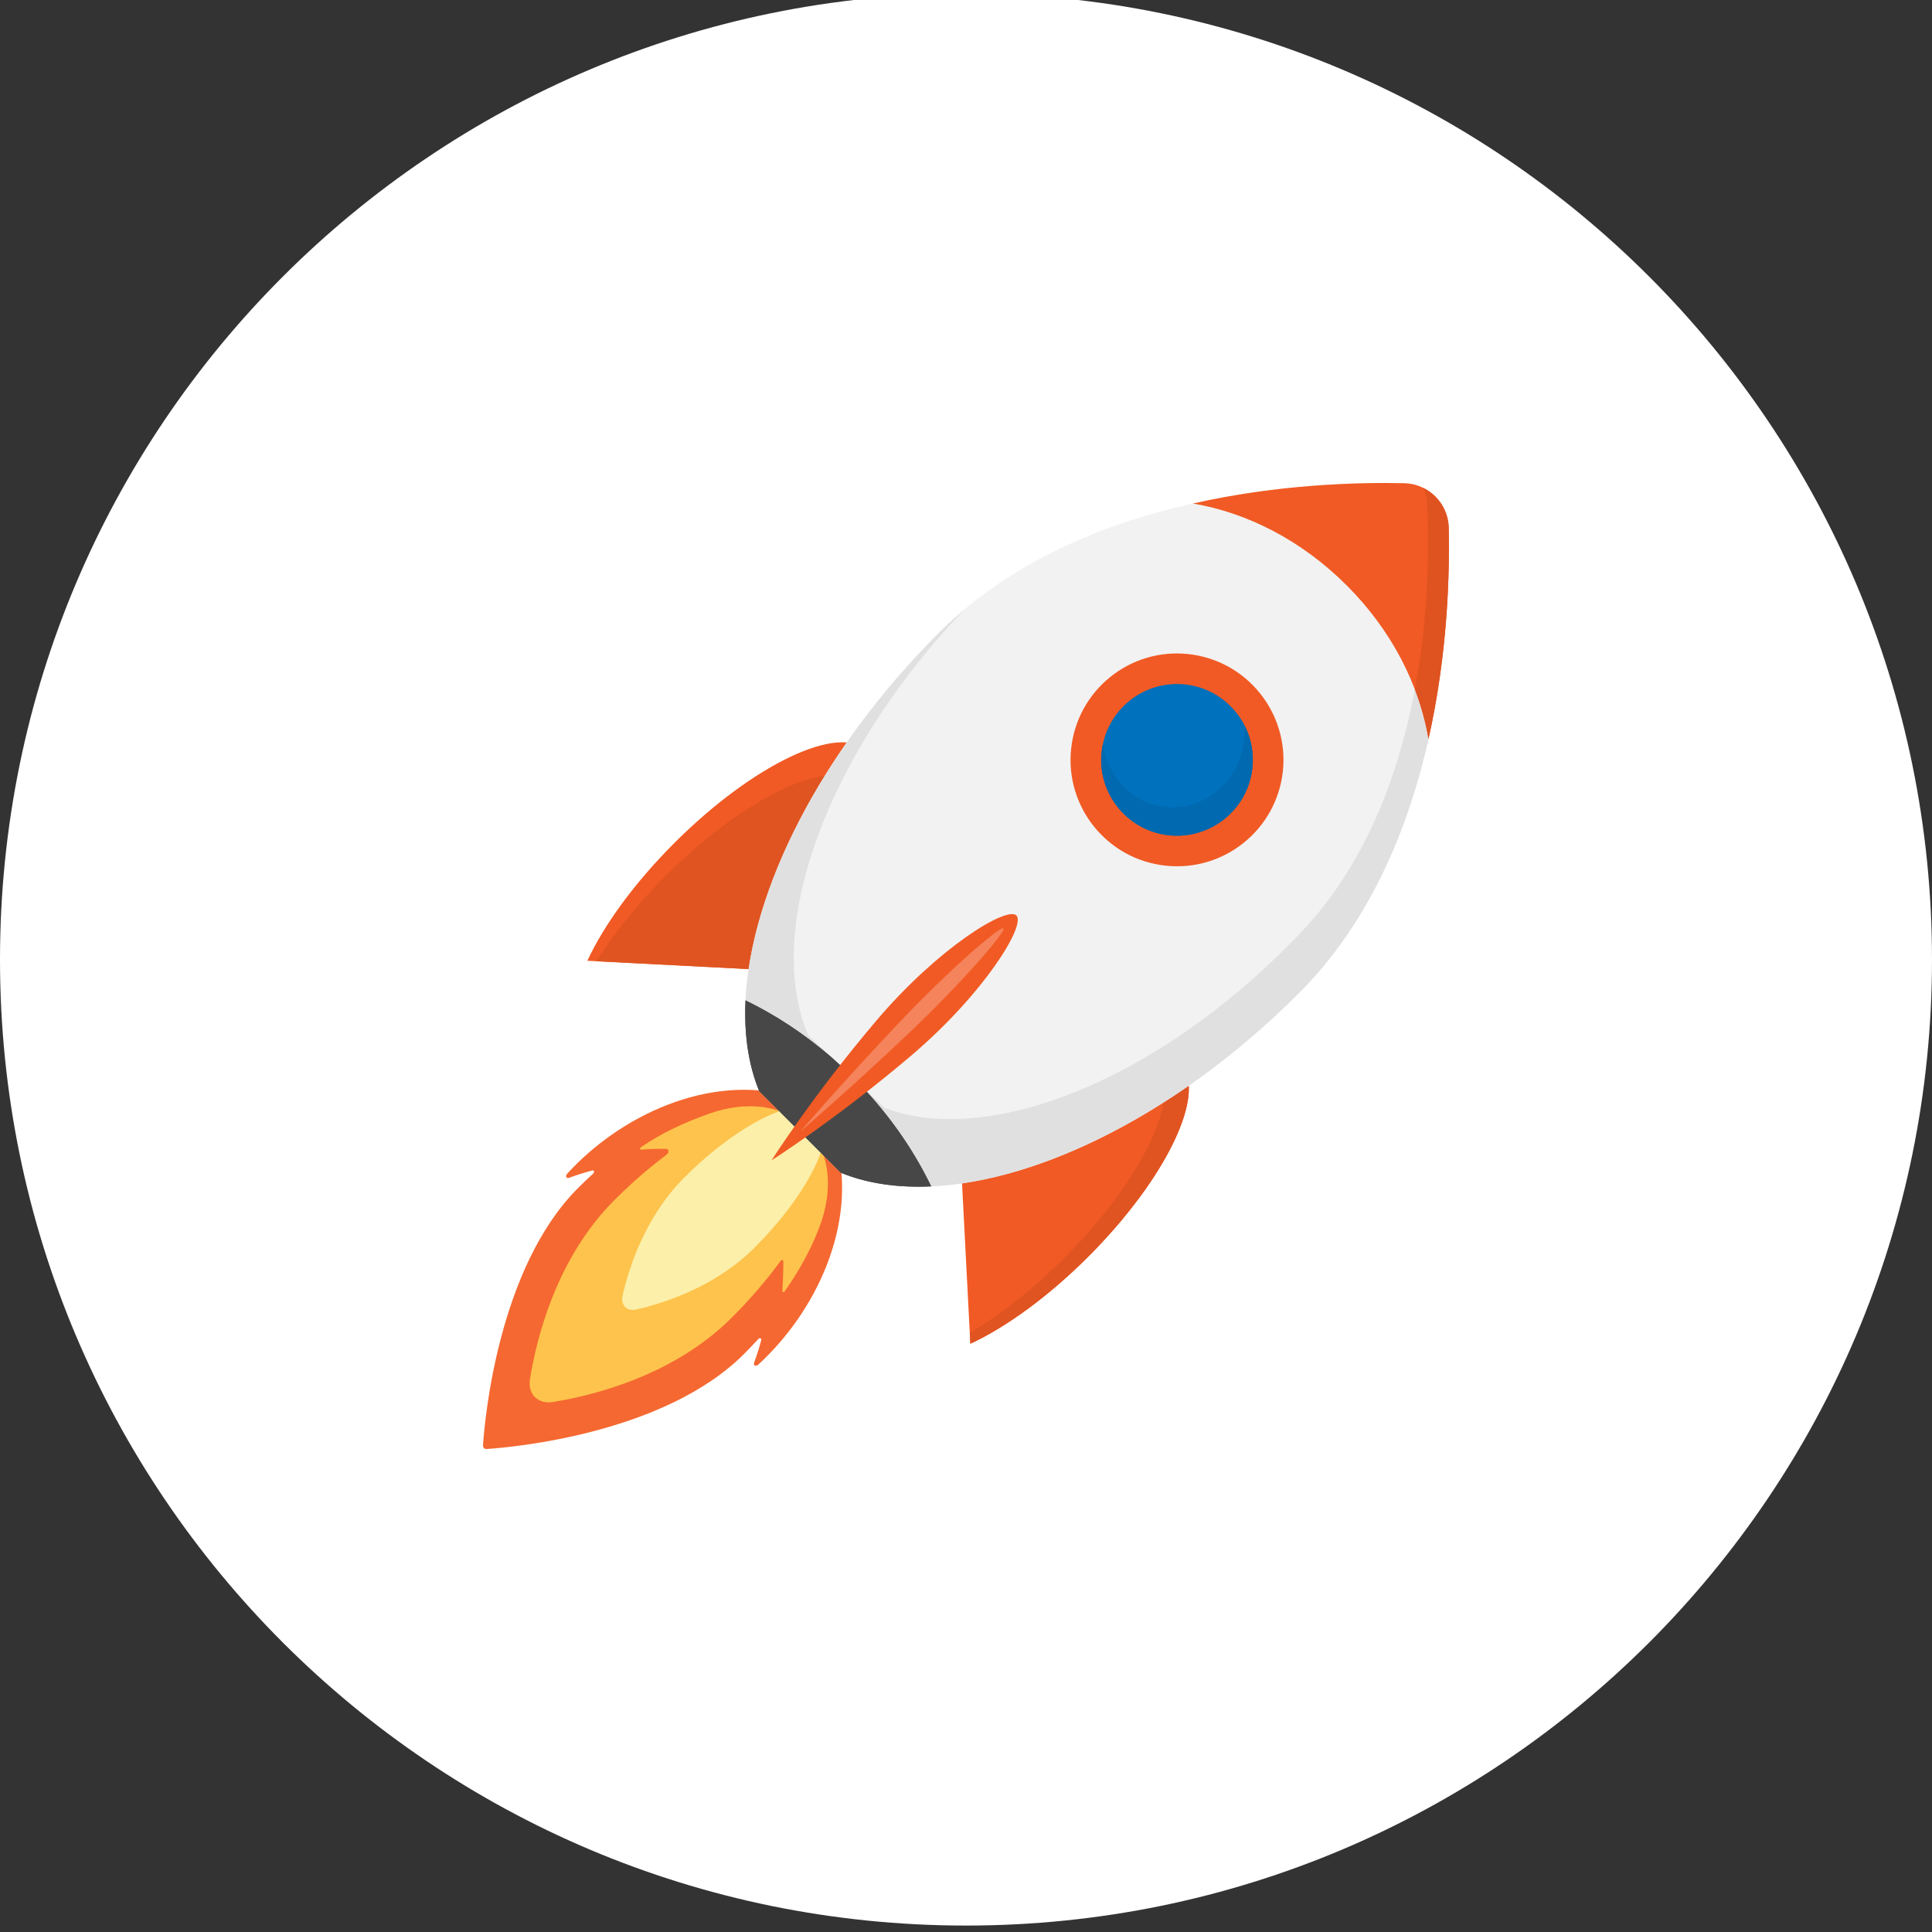 <?xml version="1.0" encoding="UTF-8" standalone="no"?>
<svg xmlns="http://www.w3.org/2000/svg" xmlns:xlink="http://www.w3.org/1999/xlink" width="100" zoomAndPan="magnify" viewBox="0 0 75 75" height="100" preserveAspectRatio="xMidYMid meet" version="1.2"><rect x="0" y="0" width="75" height="75" fill="#333333" stroke="none"/><defs><clipPath id="c9868a2100"><path d="M 0 0 L 75 0 L 75 74.75 L 0 74.75 Z M 0 0 "/></clipPath><clipPath id="ec245aa0c7"><path d="M 37.5 -0.25 C 16.789 -0.25 0 16.539 0 37.25 C 0 57.961 16.789 74.75 37.5 74.75 C 58.211 74.75 75 57.961 75 37.25 C 75 16.539 58.211 -0.25 37.5 -0.25 Z M 37.5 -0.25 "/></clipPath><clipPath id="00497468db"><path d="M 18.75 42.301 L 32.699 42.301 L 32.699 56.25 L 18.75 56.25 Z M 18.75 42.301 "/></clipPath><clipPath id="df89ac3714"><path d="M 28.926 18.75 L 56.246 18.75 L 56.246 46.074 L 28.926 46.074 Z M 28.926 18.75 "/></clipPath><clipPath id="6e5ec35e5c"><path d="M 46.305 18.75 L 56.246 18.75 L 56.246 28.695 L 46.305 28.695 Z M 46.305 18.75 "/></clipPath><clipPath id="4fc4dc7cac"><path d="M 35.613 19 L 56.246 19 L 56.246 46.074 L 35.613 46.074 Z M 35.613 19 "/></clipPath><clipPath id="1981fd452c"><path d="M 33 18.75 L 56 18.75 L 56 47 L 33 47 Z M 33 18.75 "/></clipPath><clipPath id="fa35ae43c8"><path d="M 54.879 18.922 L 56.246 18.922 L 56.246 28.695 L 54.879 28.695 Z M 54.879 18.922 "/></clipPath></defs><g id="2a86a6392c"><g clip-rule="nonzero" clip-path="url(#c9868a2100)"><g clip-rule="nonzero" clip-path="url(#ec245aa0c7)"><path style=" stroke:none;fill-rule:nonzero;fill:#ffffff;fill-opacity:1;" d="M 0 -0.25 L 75 -0.25 L 75 74.75 L 0 74.75 Z M 0 -0.25 "/></g></g><path style=" stroke:none;fill-rule:nonzero;fill:#f15a24;fill-opacity:1;" d="M 42.242 48.789 C 40.68 50.348 39.043 51.527 37.668 52.164 L 37.344 45.891 C 37.648 45.543 37.973 45.199 38.312 44.859 C 41.367 41.801 44.727 40.203 45.809 41.289 C 46.895 42.375 45.297 45.73 42.242 48.789 "/><path style=" stroke:none;fill-rule:nonzero;fill:#e05421;fill-opacity:1;" d="M 37.668 52.164 L 37.648 51.742 C 38.801 51.062 40.078 50.074 41.301 48.848 C 43.473 46.676 44.91 44.352 45.168 42.797 C 45.496 42.59 45.82 42.375 46.148 42.148 C 46.148 42.184 46.152 42.223 46.152 42.266 C 46.152 43.789 44.648 46.383 42.242 48.789 C 40.68 50.348 39.043 51.527 37.668 52.164 "/><path style=" stroke:none;fill-rule:nonzero;fill:#f15a24;fill-opacity:1;" d="M 26.176 32.727 C 24.617 34.285 23.438 35.922 22.801 37.297 L 29.078 37.621 C 29.422 37.316 29.766 36.996 30.109 36.656 C 33.164 33.598 34.762 30.242 33.676 29.156 C 32.59 28.07 29.234 29.668 26.176 32.727 "/><path style=" stroke:none;fill-rule:nonzero;fill:#ededed;fill-opacity:1;" d="M 27.645 37.547 L 23.152 37.316 L 27.645 37.547 "/><path style=" stroke:none;fill-rule:nonzero;fill:#e05421;fill-opacity:1;" d="M 29.062 37.621 L 27.645 37.547 L 23.152 37.316 C 23.82 36.254 24.734 35.105 25.84 34 C 28.074 31.766 30.469 30.312 32.02 30.113 C 30.418 32.695 29.406 35.289 29.062 37.621 "/><g clip-rule="nonzero" clip-path="url(#00497468db)"><path style=" stroke:none;fill-rule:nonzero;fill:#f56831;fill-opacity:1;" d="M 32.477 44.41 L 32.473 44.414 C 32.352 43.941 32.129 43.527 31.801 43.199 C 31.473 42.867 31.059 42.641 30.582 42.516 L 30.574 42.516 C 30.566 42.512 30.562 42.512 30.555 42.512 C 27.461 41.719 24.078 43.305 22.016 45.566 C 21.938 45.652 21.984 45.762 22.09 45.723 C 22.398 45.609 22.699 45.516 22.992 45.438 C 23.062 45.418 23.09 45.5 23.027 45.559 C 22.828 45.738 22.633 45.926 22.438 46.121 C 19.344 49.215 18.816 55.102 18.75 56.109 C 18.746 56.195 18.809 56.258 18.891 56.25 C 19.895 56.184 25.785 55.66 28.883 52.562 C 29.07 52.371 29.254 52.18 29.434 51.984 C 29.488 51.922 29.57 51.949 29.551 52.023 C 29.477 52.309 29.383 52.602 29.273 52.906 C 29.234 53.008 29.344 53.059 29.43 52.98 C 31.695 50.91 33.285 47.512 32.477 44.41 "/></g><path style=" stroke:none;fill-rule:nonzero;fill:#fec34c;fill-opacity:1;" d="M 30.254 49.016 C 29.727 49.73 29.105 50.453 28.406 51.152 C 26.16 53.398 23.051 54.168 21.465 54.426 C 20.879 54.52 20.477 54.117 20.574 53.531 C 20.828 51.949 21.602 48.836 23.844 46.594 C 24.227 46.211 24.613 45.855 25 45.523 C 25.293 45.277 25.586 45.043 25.875 44.824 C 25.98 44.746 25.973 44.602 25.863 44.598 C 25.543 44.594 25.219 44.602 24.883 44.629 C 24.836 44.633 24.828 44.57 24.875 44.539 C 25.66 43.992 26.586 43.57 27.461 43.258 C 27.492 43.246 27.523 43.234 27.555 43.223 C 28.984 42.727 30.371 42.895 31.242 43.711 C 31.266 43.734 31.293 43.758 31.316 43.785 C 31.344 43.809 31.367 43.836 31.391 43.863 C 32.234 44.762 32.363 46.215 31.793 47.68 C 31.777 47.719 31.766 47.754 31.75 47.789 C 31.445 48.555 31.016 49.344 30.461 50.129 C 30.43 50.172 30.367 50.168 30.371 50.121 C 30.402 49.664 30.414 49.027 30.41 48.953 C 30.406 48.934 30.359 48.875 30.301 48.949 C 30.285 48.973 30.27 48.992 30.254 49.016 "/><path style=" stroke:none;fill-rule:nonzero;fill:#fbefa9;fill-opacity:1;" d="M 29.285 48.441 C 27.75 49.973 25.727 50.602 24.699 50.836 C 24.336 50.918 24.086 50.664 24.168 50.301 C 24.398 49.273 25.027 47.25 26.562 45.715 C 28.703 43.574 31.051 42.445 31.801 43.199 C 32.555 43.953 31.426 46.297 29.285 48.441 "/><g clip-rule="nonzero" clip-path="url(#df89ac3714)"><path style=" stroke:none;fill-rule:nonzero;fill:#f2f2f2;fill-opacity:1;" d="M 50.43 38.547 C 45.809 43.172 40.406 45.859 36.152 46.055 C 34.855 46.117 33.664 45.945 32.637 45.523 L 29.473 42.359 C 29.051 41.328 28.879 40.133 28.941 38.832 C 29.145 34.578 31.832 29.184 36.449 24.566 C 41.926 19.086 50.852 18.676 54.512 18.758 C 54.777 18.766 55.027 18.828 55.254 18.941 C 55.305 18.965 55.352 18.992 55.398 19.02 C 55.41 19.027 55.422 19.035 55.434 19.043 C 55.629 19.172 55.801 19.336 55.93 19.531 C 55.938 19.539 55.945 19.551 55.953 19.562 C 56.129 19.832 56.23 20.148 56.238 20.484 C 56.277 22.289 56.199 25.371 55.453 28.688 C 54.684 32.105 53.211 35.77 50.43 38.547 "/></g><g clip-rule="nonzero" clip-path="url(#6e5ec35e5c)"><path style=" stroke:none;fill-rule:nonzero;fill:#f15a24;fill-opacity:1;" d="M 52.277 22.723 C 50.527 20.973 48.402 19.898 46.309 19.547 C 49.625 18.797 52.711 18.719 54.512 18.758 C 55.457 18.781 56.219 19.543 56.238 20.488 C 56.281 22.289 56.199 25.371 55.453 28.691 C 55.098 26.594 54.027 24.469 52.277 22.723 "/></g><path style=" stroke:none;fill-rule:nonzero;fill:#4d4d4d;fill-opacity:1;" d="M 36.152 46.055 C 34.855 46.117 33.664 45.945 32.637 45.523 L 29.473 42.359 C 29.051 41.328 28.879 40.133 28.941 38.832 C 30.426 39.551 31.852 40.559 33.129 41.836 C 34.418 43.125 35.43 44.562 36.152 46.055 "/><g clip-rule="nonzero" clip-path="url(#4fc4dc7cac)"><path style=" stroke:none;fill-rule:nonzero;fill:#ececec;fill-opacity:1;" d="M 35.656 46.066 L 35.656 46.066 M 35.656 46.066 C 35.82 46.066 35.984 46.062 36.152 46.055 C 36.539 46.039 36.941 46 37.348 45.938 C 36.941 46 36.539 46.039 36.152 46.055 C 35.984 46.062 35.82 46.066 35.656 46.066 M 46.148 42.148 C 47.609 41.129 49.055 39.922 50.43 38.547 C 52.047 36.93 53.223 35.012 54.074 33.02 C 53.223 35.012 52.047 36.93 50.43 38.547 C 49.055 39.922 47.609 41.129 46.148 42.148 M 54.078 33.012 C 54.078 33.012 54.078 33.008 54.082 33.008 C 54.082 33.008 54.078 33.012 54.078 33.012 M 55.453 28.691 L 55.453 28.688 C 55.453 28.691 55.453 28.691 55.453 28.691 C 56.102 25.809 56.246 23.102 56.246 21.258 C 56.246 23.102 56.102 25.809 55.453 28.691 M 56.238 20.488 C 56.238 20.473 56.238 20.453 56.238 20.438 C 56.238 20.453 56.238 20.473 56.238 20.488 M 56.238 20.438 L 56.238 20.438 M 56.238 20.434 L 56.238 20.434 M 55.398 19.02 C 55.395 19.02 55.391 19.016 55.387 19.012 C 55.391 19.016 55.395 19.02 55.398 19.02 M 55.383 19.012 L 55.383 19.012 "/></g><g clip-rule="nonzero" clip-path="url(#1981fd452c)"><path style=" stroke:none;fill-rule:nonzero;fill:#e0e0e0;fill-opacity:1;" d="M 36.152 46.055 C 35.531 44.77 34.695 43.523 33.652 42.383 C 33.656 42.375 33.664 42.371 33.668 42.367 L 34.348 43.012 C 35.113 43.305 35.969 43.445 36.891 43.445 C 37.117 43.445 37.348 43.434 37.578 43.418 C 41.473 43.141 46.359 40.555 50.488 36.211 C 52.973 33.605 54.238 30.211 54.867 27.066 L 54.867 27.07 C 54.887 26.969 54.906 26.867 54.926 26.766 C 55.168 27.402 55.344 28.047 55.453 28.688 C 55.133 30.113 54.691 31.582 54.082 33.008 C 54.078 33.008 54.078 33.012 54.078 33.012 C 54.078 33.012 54.078 33.016 54.074 33.02 C 53.223 35.012 52.047 36.93 50.43 38.547 C 49.055 39.922 47.609 41.129 46.148 42.148 C 45.82 42.375 45.496 42.59 45.168 42.797 C 42.48 44.508 39.77 45.586 37.348 45.938 C 36.941 46 36.539 46.039 36.152 46.055 M 55.441 19.047 C 55.383 19.012 55.32 18.977 55.258 18.945 C 55.258 18.945 55.258 18.945 55.258 18.941 C 55.301 18.965 55.344 18.988 55.383 19.012 C 55.383 19.012 55.387 19.012 55.387 19.012 C 55.391 19.016 55.395 19.02 55.398 19.02 C 55.41 19.027 55.422 19.035 55.434 19.043 C 55.438 19.047 55.438 19.047 55.441 19.047 "/></g><g clip-rule="nonzero" clip-path="url(#fa35ae43c8)"><path style=" stroke:none;fill-rule:nonzero;fill:#df5321;fill-opacity:1;" d="M 55.453 28.691 C 55.453 28.691 55.453 28.691 55.453 28.688 C 55.344 28.047 55.168 27.402 54.926 26.766 C 55.477 23.828 55.477 21.133 55.402 19.539 C 55.391 19.324 55.34 19.125 55.258 18.945 C 55.32 18.977 55.383 19.012 55.441 19.047 C 55.445 19.051 55.449 19.055 55.453 19.059 C 55.465 19.062 55.477 19.07 55.484 19.078 C 55.496 19.086 55.508 19.094 55.52 19.105 C 55.531 19.113 55.547 19.121 55.559 19.133 C 55.566 19.141 55.578 19.148 55.586 19.156 C 55.602 19.164 55.613 19.18 55.629 19.191 C 55.637 19.195 55.641 19.203 55.648 19.207 C 55.664 19.223 55.68 19.238 55.695 19.25 L 55.711 19.266 C 55.727 19.281 55.742 19.301 55.762 19.316 L 55.77 19.328 C 55.789 19.348 55.805 19.367 55.824 19.387 L 55.824 19.391 C 55.867 19.441 55.906 19.492 55.945 19.551 L 55.953 19.562 L 55.957 19.57 C 56 19.633 56.035 19.703 56.07 19.773 C 56.168 19.977 56.227 20.199 56.238 20.434 C 56.238 20.434 56.238 20.434 56.238 20.438 C 56.238 20.453 56.238 20.473 56.238 20.488 C 56.246 20.723 56.246 20.98 56.246 21.258 C 56.246 23.102 56.102 25.809 55.453 28.691 "/></g><path style=" stroke:none;fill-rule:nonzero;fill:#474747;fill-opacity:1;" d="M 35.656 46.066 C 34.562 46.066 33.551 45.895 32.664 45.535 C 32.66 45.535 32.66 45.535 32.66 45.535 C 32.652 45.531 32.645 45.527 32.637 45.523 L 31.266 44.152 C 31.902 43.703 32.73 43.102 33.652 42.383 C 34.695 43.523 35.531 44.77 36.152 46.055 C 35.984 46.062 35.82 46.066 35.656 46.066 "/><path style=" stroke:none;fill-rule:nonzero;fill:#e0e0e0;fill-opacity:1;" d="M 32.262 41.027 C 31.215 40.125 30.094 39.391 28.941 38.832 C 29.145 34.578 31.832 29.184 36.449 24.566 C 36.766 24.25 37.094 23.953 37.43 23.668 C 37.41 23.688 37.391 23.711 37.371 23.73 C 33.246 28.066 30.902 33.07 30.816 36.969 C 30.789 38.164 30.973 39.254 31.379 40.191 L 32.262 41.027 "/><path style=" stroke:none;fill-rule:nonzero;fill:#474747;fill-opacity:1;" d="M 30.844 43.73 L 29.473 42.359 C 29.105 41.465 28.93 40.449 28.93 39.344 C 28.93 39.176 28.934 39.004 28.941 38.832 C 30.094 39.391 31.215 40.125 32.262 41.027 L 32.605 41.355 C 31.887 42.277 31.289 43.098 30.844 43.73 "/><path style=" stroke:none;fill-rule:nonzero;fill:#f15a24;fill-opacity:1;" d="M 35.379 40.973 C 32.523 43.402 29.949 45.047 29.949 45.047 C 29.949 45.047 31.559 42.52 34.023 39.617 C 36.43 36.785 39.082 35.164 39.457 35.539 C 39.832 35.914 38.211 38.562 35.379 40.973 "/><path style=" stroke:none;fill-rule:nonzero;fill:#f5835b;fill-opacity:1;" d="M 31.055 43.941 C 31.055 43.941 32.641 42.09 34.809 39.797 C 36.855 37.629 38.727 36.035 38.938 36.035 C 38.945 36.035 38.949 36.039 38.953 36.043 C 39.062 36.148 37.434 38.07 35.199 40.188 C 32.941 42.32 31.055 43.941 31.055 43.941 "/><path style=" stroke:none;fill-rule:nonzero;fill:#f15a24;fill-opacity:1;" d="M 41.582 29.062 C 41.824 26.793 43.859 25.148 46.129 25.391 C 48.398 25.633 50.039 27.668 49.801 29.934 C 49.559 32.203 47.523 33.848 45.254 33.605 C 42.984 33.367 41.34 31.332 41.582 29.062 "/><path style=" stroke:none;fill-rule:nonzero;fill:#0071bc;fill-opacity:1;" d="M 42.766 29.188 C 42.938 27.57 44.387 26.398 46.004 26.57 C 47.617 26.742 48.789 28.191 48.617 29.809 C 48.445 31.426 46.996 32.598 45.379 32.426 C 43.766 32.254 42.594 30.805 42.766 29.188 "/><path style=" stroke:none;fill-rule:nonzero;fill:#e05421;fill-opacity:1;" d="M 45.695 32.441 C 47.18 32.441 48.457 31.32 48.617 29.809 C 48.617 29.809 48.617 29.809 48.617 29.805 C 48.617 29.809 48.617 29.809 48.617 29.809 C 48.457 31.32 47.18 32.441 45.695 32.441 M 48.617 29.805 C 48.617 29.805 48.617 29.801 48.617 29.801 C 48.617 29.801 48.617 29.805 48.617 29.805 M 48.617 29.801 C 48.617 29.797 48.621 29.797 48.621 29.797 C 48.621 29.797 48.617 29.797 48.617 29.801 M 48.621 29.793 L 48.621 29.793 M 48.621 29.789 L 48.621 29.789 M 42.766 29.188 C 42.777 29.086 42.793 28.988 42.812 28.891 C 42.793 28.988 42.777 29.086 42.766 29.188 "/><path style=" stroke:none;fill-rule:nonzero;fill:#0069af;fill-opacity:1;" d="M 45.695 32.441 C 45.59 32.441 45.484 32.438 45.379 32.426 C 43.871 32.266 42.746 30.988 42.746 29.504 C 42.746 29.398 42.754 29.293 42.766 29.188 C 42.777 29.086 42.793 28.988 42.812 28.891 C 42.996 30.168 43.969 31.195 45.242 31.332 C 45.336 31.34 45.43 31.344 45.523 31.344 C 46.93 31.344 48.148 30.215 48.309 28.695 C 48.328 28.523 48.332 28.348 48.32 28.18 C 48.562 28.66 48.676 29.215 48.621 29.789 C 48.621 29.789 48.621 29.793 48.621 29.793 C 48.621 29.793 48.621 29.797 48.621 29.797 C 48.621 29.797 48.617 29.797 48.617 29.801 C 48.617 29.801 48.617 29.805 48.617 29.805 C 48.617 29.809 48.617 29.809 48.617 29.809 C 48.457 31.32 47.18 32.441 45.695 32.441 "/></g></svg>